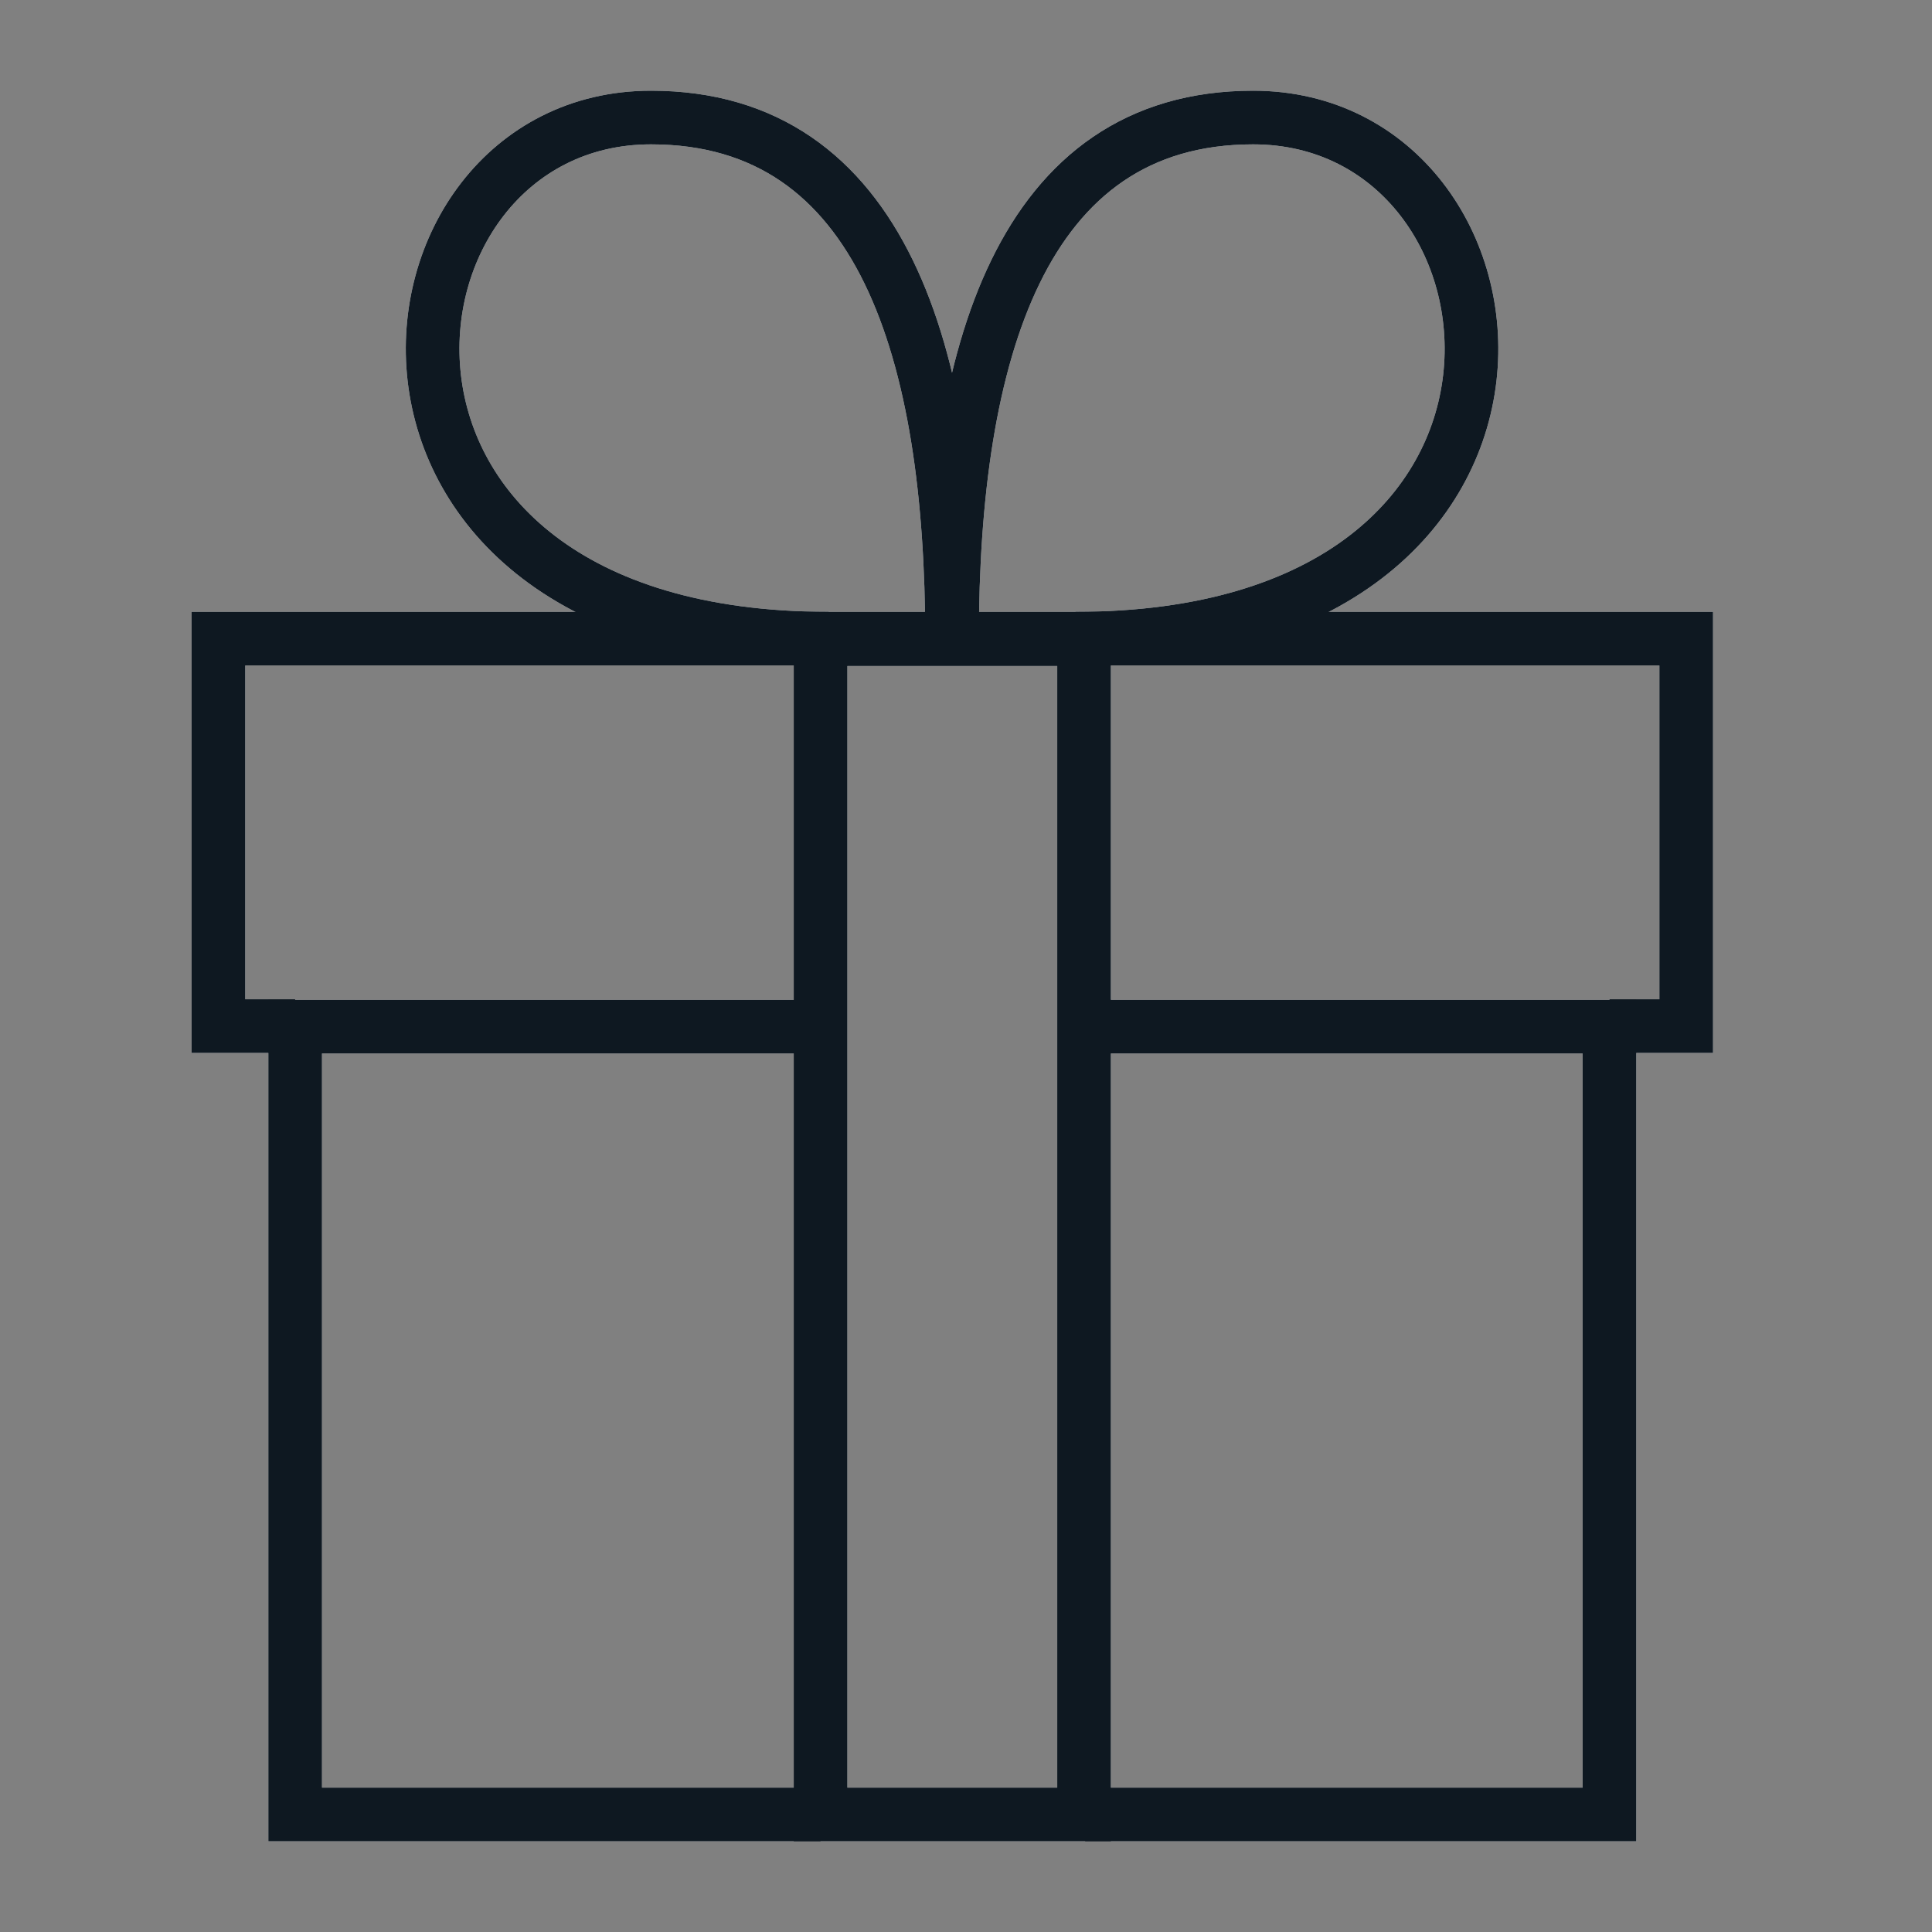 <svg viewBox="0 0 36 36" xmlns="http://www.w3.org/2000/svg" id="Kategorie"><rect x="0" y="0" width="36" height="36" fill="#808080" stroke="none"/><defs><style>.cls-1{stroke:#fff;}.cls-1,.cls-2{fill:none;stroke-miterlimit:10;}.cls-2{stroke:#0e1821;}</style></defs><polyline points="15.29 19.13 5.5 19.13 5.5 33.81 15.29 33.81" class="cls-1"></polyline><polyline points="20.22 33.81 29.99 33.81 29.99 19.13 20.2 19.13" class="cls-1"></polyline><polyline points="29.99 19.12 31.42 19.12 31.42 11.9 4.07 11.9 4.07 19.12 5.5 19.12" class="cls-1"></polyline><line y2="11.91" x2="19.86" y1="11.91" x1="15.63" class="cls-1"></line><polyline points="15.29 11.9 15.29 33.81 20.2 33.81 20.2 11.9" class="cls-1"></polyline><path d="M15.44,11.9c-9.78,0-8.71-9.71-3.31-9.71,4.33,0,5.61,4.43,5.61,9.71" class="cls-1"></path><path d="M20.04,11.9c9.78,0,8.71-9.71,3.31-9.71-4.33,0-5.61,4.43-5.61,9.71" class="cls-1"></path><polyline points="15.29 19.13 5.5 19.13 5.5 33.81 15.29 33.81" class="cls-2"></polyline><polyline points="20.22 33.81 29.99 33.81 29.99 19.13 20.2 19.13" class="cls-2"></polyline><polyline points="29.99 19.12 31.42 19.12 31.42 11.9 4.07 11.9 4.07 19.12 5.5 19.12" class="cls-2"></polyline><line y2="11.91" x2="19.86" y1="11.91" x1="15.63" class="cls-2"></line><polyline points="15.29 11.9 15.29 33.81 20.2 33.81 20.2 11.9" class="cls-2"></polyline><path d="M15.44,11.9c-9.78,0-8.71-9.71-3.31-9.71,4.33,0,5.61,4.43,5.61,9.71" class="cls-2"></path><path d="M20.04,11.9c9.78,0,8.71-9.71,3.31-9.71-4.33,0-5.61,4.43-5.61,9.71" class="cls-2"></path></svg>